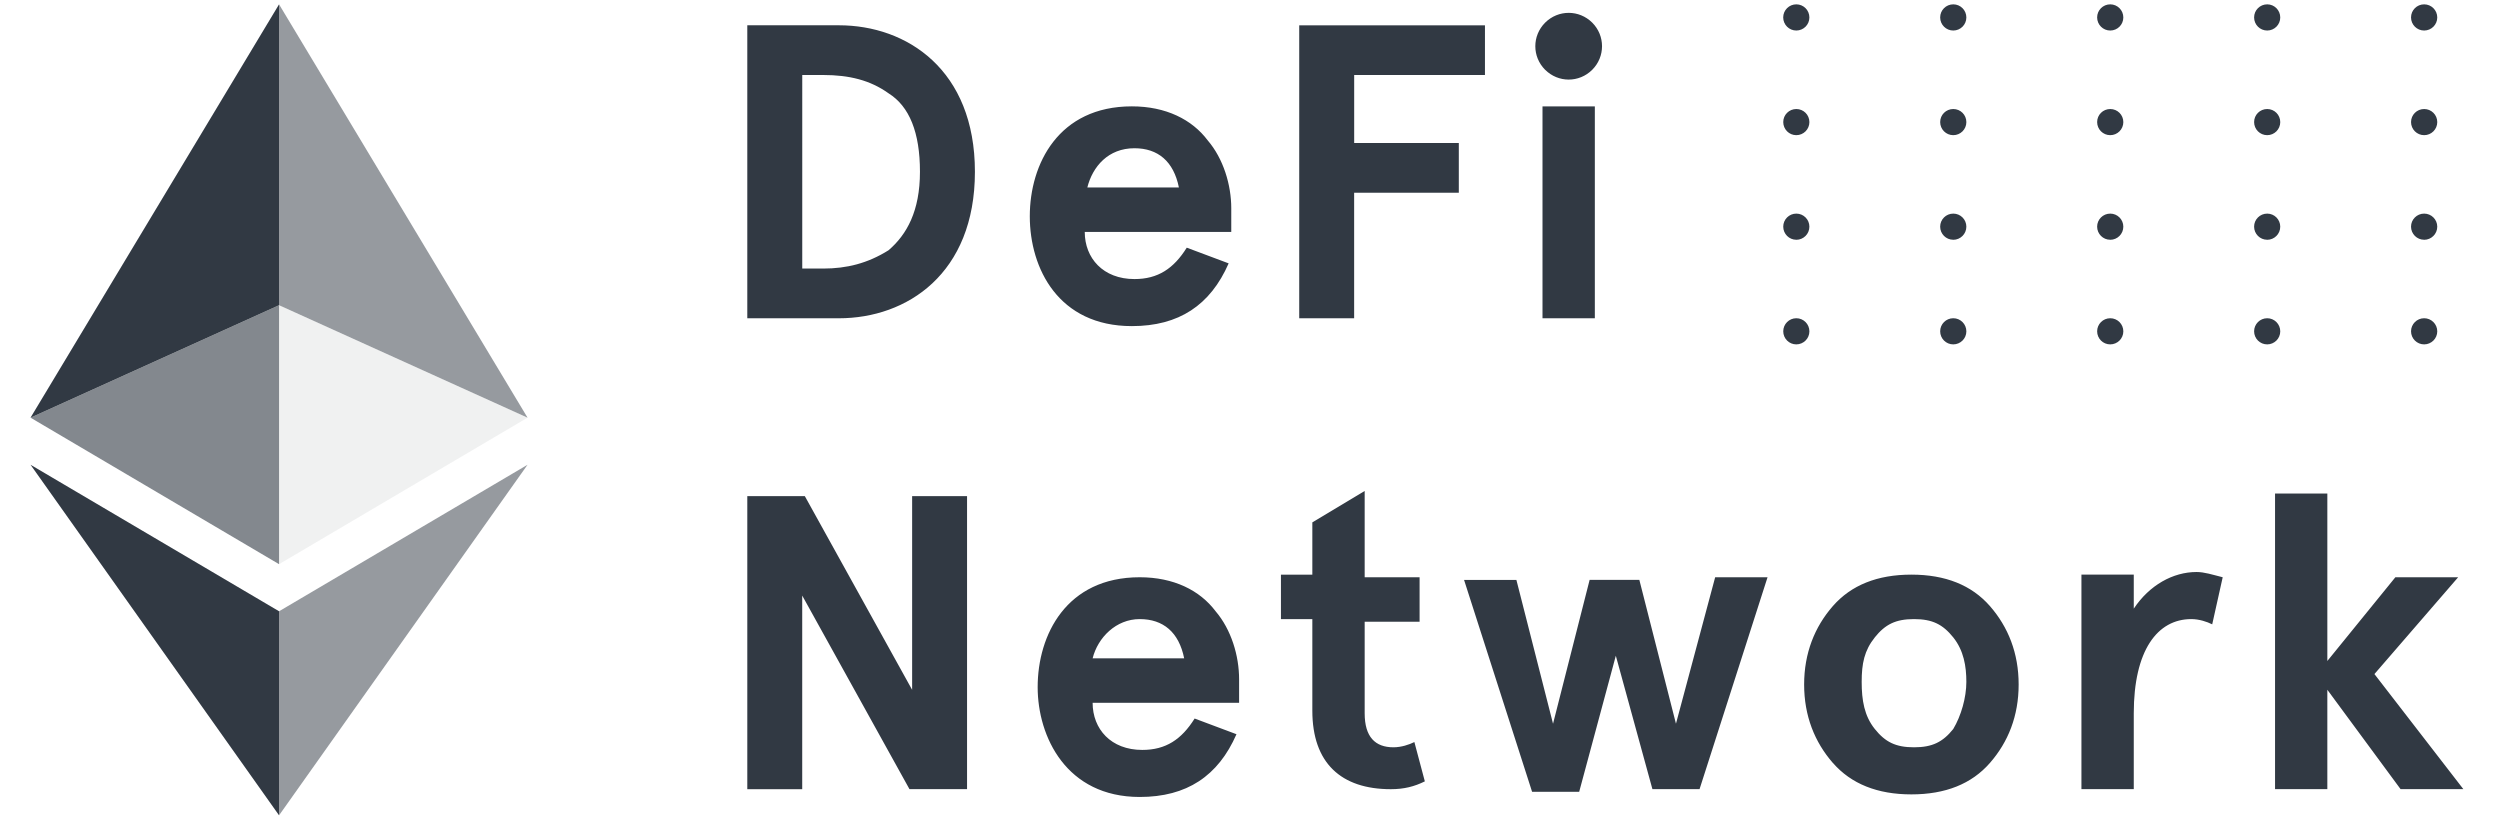 <svg xmlns="http://www.w3.org/2000/svg" width="61" height="20" viewBox="0 0 61 20">
    <g fill="none" fill-rule="evenodd">
        <g fill="#313943" fill-rule="nonzero">
            <g>
                <g>
                    <g>
                        <g>
                            <g>
                                <g>
                                    <g>
                                        <path d="M6.809 0.106L0.745 10.191 6.809 7.447z" transform="translate(-566 -4350) translate(0 3907) translate(0 416) translate(235 18) translate(119 9) translate(40) translate(172)"/>
                                        <path d="M6.809 7.447L0.745 10.191 6.809 13.766z" opacity=".601" transform="translate(-566 -4350) translate(0 3907) translate(0 416) translate(235 18) translate(119 9) translate(40) translate(172)"/>
                                        <path d="M12.872 10.191L6.809 0.106 6.809 7.447z" opacity=".504" transform="translate(-566 -4350) translate(0 3907) translate(0 416) translate(235 18) translate(119 9) translate(40) translate(172)"/>
                                        <path d="M6.809 13.766L12.872 10.191 6.809 7.447z" opacity=".073" transform="translate(-566 -4350) translate(0 3907) translate(0 416) translate(235 18) translate(119 9) translate(40) translate(172)"/>
                                        <path d="M0.745 11.34L6.809 19.894 6.809 14.915z" transform="translate(-566 -4350) translate(0 3907) translate(0 416) translate(235 18) translate(119 9) translate(40) translate(172)"/>
                                        <path d="M6.809 14.915L6.809 19.894 12.872 11.34z" opacity=".504" transform="translate(-566 -4350) translate(0 3907) translate(0 416) translate(235 18) translate(119 9) translate(40) translate(172)"/>
                                    </g>
                                    <path d="M43.83.745c-.176 0-.32-.143-.32-.32 0-.176.144-.319.32-.319.176 0 .319.143.319.32 0 .176-.143.319-.32.319zm3.83 0c-.177 0-.32-.143-.32-.32 0-.176.143-.319.32-.319.176 0 .319.143.319.32 0 .176-.143.319-.32.319zm3.83 0c-.177 0-.32-.143-.32-.32 0-.176.143-.319.32-.319.176 0 .319.143.319.32 0 .176-.143.319-.32.319zm3.83 0c-.177 0-.32-.143-.32-.32 0-.176.143-.319.32-.319.175 0 .318.143.318.32 0 .176-.143.319-.319.319zm3.829 0c-.176 0-.32-.143-.32-.32 0-.176.144-.319.32-.319.176 0 .32.143.32.32 0 .176-.144.319-.32.319zm-15.32 2.553c-.175 0-.318-.143-.318-.32 0-.176.143-.318.319-.318.176 0 .319.142.319.319 0 .176-.143.319-.32.319zm3.83 0c-.176 0-.319-.143-.319-.32 0-.176.143-.318.32-.318.176 0 .319.142.319.319 0 .176-.143.319-.32.319zm3.83 0c-.176 0-.319-.143-.319-.32 0-.176.143-.318.32-.318.176 0 .319.142.319.319 0 .176-.143.319-.32.319zm3.83 0c-.176 0-.319-.143-.319-.32 0-.176.143-.318.32-.318.175 0 .318.142.318.319 0 .176-.143.319-.319.319zm3.83 0c-.176 0-.32-.143-.32-.32 0-.176.144-.318.32-.318.176 0 .32.142.32.319 0 .176-.144.319-.32.319zM43.829 5.85c-.175 0-.318-.143-.318-.32 0-.175.143-.318.319-.318.176 0 .319.143.319.319 0 .176-.143.32-.32.32zm3.83 0c-.176 0-.319-.143-.319-.32 0-.175.143-.318.32-.318.176 0 .319.143.319.319 0 .176-.143.32-.32.32zm3.83 0c-.176 0-.319-.143-.319-.32 0-.175.143-.318.32-.318.176 0 .319.143.319.319 0 .176-.143.32-.32.32zm3.83 0c-.176 0-.319-.143-.319-.32 0-.175.143-.318.32-.318.175 0 .318.143.318.319 0 .176-.143.32-.319.32zm3.83 0c-.176 0-.32-.143-.32-.32 0-.175.144-.318.32-.318.176 0 .32.143.32.319 0 .176-.144.32-.32.32zm-15.32 2.553c-.175 0-.318-.143-.318-.319 0-.176.143-.319.319-.319.176 0 .319.143.319.32 0 .175-.143.318-.32.318zm3.83 0c-.176 0-.319-.143-.319-.319 0-.176.143-.319.32-.319.176 0 .319.143.319.32 0 .175-.143.318-.32.318zm3.83 0c-.176 0-.319-.143-.319-.319 0-.176.143-.319.32-.319.176 0 .319.143.319.32 0 .175-.143.318-.32.318zm3.83 0c-.176 0-.319-.143-.319-.319 0-.176.143-.319.32-.319.175 0 .318.143.318.32 0 .175-.143.318-.319.318zm3.83 0c-.176 0-.32-.143-.32-.319 0-.176.144-.319.32-.319.176 0 .32.143.32.32 0 .175-.144.318-.32.318zM20.468 7.766c1.66 0 3.32-1.085 3.32-3.575 0-2.489-1.66-3.574-3.32-3.574h-2.234v7.149h2.234zm-.894-5.936h.511c.638 0 1.149.127 1.596.447.51.319.766.957.766 1.914 0 .958-.32 1.532-.766 1.915-.51.32-1.021.447-1.596.447h-.51V1.83zm10.469 3.255c0-.574-.192-1.213-.575-1.66-.383-.51-1.021-.83-1.851-.83-1.787 0-2.49 1.405-2.49 2.682 0 1.276.703 2.68 2.49 2.68 1.149 0 1.915-.51 2.362-1.531l-1.022-.383c-.319.51-.702.766-1.276.766-.766 0-1.213-.511-1.213-1.15h3.575v-.574zM27.68 3.617c.574 0 .957.32 1.085.957h-2.234c.128-.51.51-.957 1.149-.957zm4.021 4.149h1.34V4.702h2.554V3.49h-2.553V1.83h3.191V.618h-4.532v7.149zm6-6.064c.32.32.83.32 1.15 0 .318-.319.318-.83 0-1.149-.32-.319-.83-.319-1.15 0-.319.32-.319.83 0 1.15zm-.064 6.064h1.277v-5.17h-1.277v5.17zM22.255 16.83l-2.617-4.724h-1.404v7.15h1.34v-4.724l2.617 4.723h1.405v-7.149h-1.34v4.724zm7.979-.256c0-.574-.191-1.212-.574-1.66-.383-.51-1.022-.829-1.851-.829-1.788 0-2.49 1.404-2.49 2.681 0 1.213.702 2.68 2.49 2.68 1.148 0 1.914-.51 2.361-1.531l-1.021-.383c-.32.51-.702.766-1.277.766-.766 0-1.212-.51-1.212-1.15h3.574v-.574zm-2.425-1.468c.574 0 .957.32 1.085.958H26.66c.127-.51.574-.958 1.149-.958zm6.702 3c-.128.064-.32.128-.511.128-.447 0-.702-.255-.702-.83V15.17h1.34v-1.085h-1.34V11.98l-1.277.766v1.276h-.766v1.085h.766v2.234c0 1.277.702 1.915 1.915 1.915.32 0 .575-.064.83-.191l-.255-.958zm6.383-.446L40 14.149h-1.213l-.893 3.51L37 14.15h-1.277l1.66 5.17h1.149L39.426 16l.893 3.255h1.15l1.659-5.17H41.85l-.957 3.575zm3.83.957c.446.51 1.085.766 1.914.766.83 0 1.468-.255 1.915-.766.447-.51.702-1.149.702-1.915s-.255-1.404-.702-1.915c-.447-.51-1.085-.766-1.915-.766-.83 0-1.468.256-1.915.766-.446.51-.702 1.15-.702 1.915 0 .766.256 1.404.702 1.915zm1.02-3.064c.256-.319.511-.447.958-.447.447 0 .702.128.958.447.255.32.319.702.319 1.085s-.128.83-.32 1.15c-.255.318-.51.446-.957.446-.447 0-.702-.128-.957-.447-.256-.319-.32-.702-.32-1.149 0-.447.064-.766.32-1.085zm6.32 1.851c0-1.532.574-2.298 1.404-2.298.192 0 .383.064.51.128l.256-1.149c-.255-.064-.447-.128-.638-.128-.575 0-1.15.32-1.532.894v-.83h-1.277v5.234h1.277v-1.85zm3.447 1.851h1.276V16.83l1.787 2.425h1.532l-2.17-2.808 2.043-2.362h-1.532l-1.66 2.043v-4.085h-1.276v7.212z" transform="translate(-566 -4350) translate(0 3907) translate(0 416) translate(235 18) translate(119 9) translate(40) translate(172)"/>
                                </g>
                            </g>
                        </g>
                    </g>
                </g>
            </g>
        </g>
    </g>
</svg>
